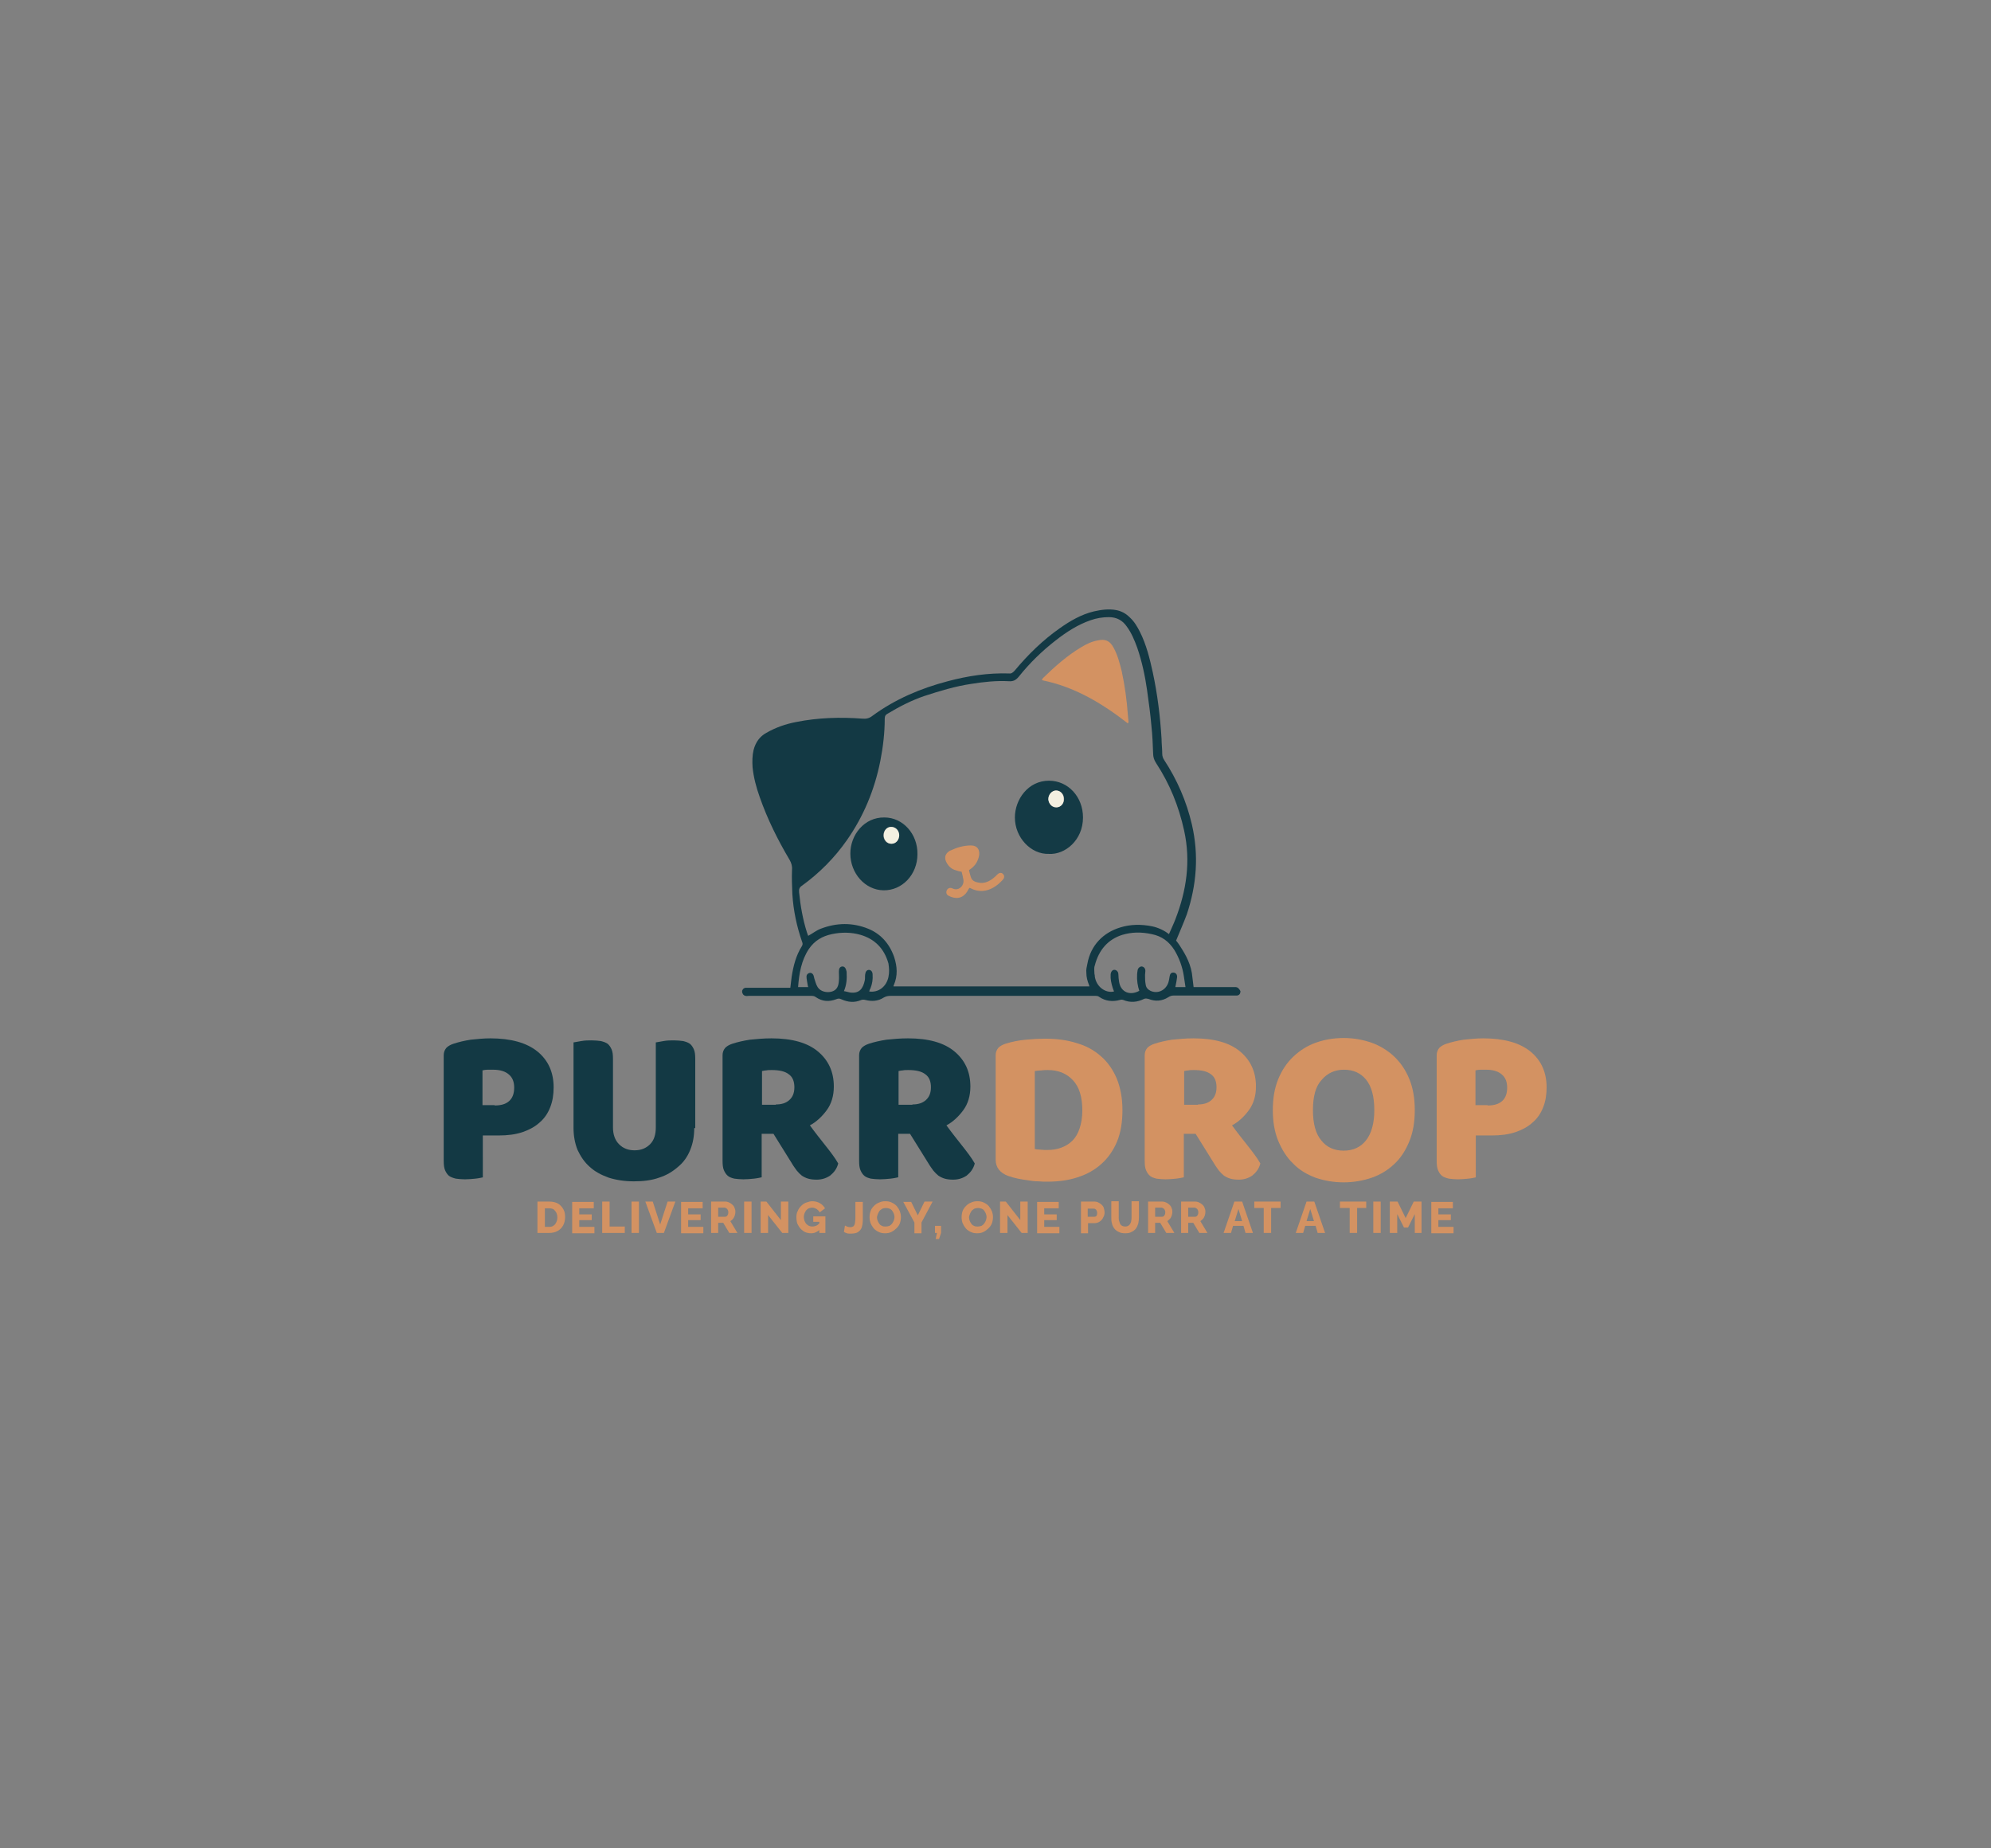 <?xml version="1.0" encoding="utf-8"?>
<!-- Generator: Adobe Illustrator 26.0.1, SVG Export Plug-In . SVG Version: 6.00 Build 0)  -->
<svg version="1.1" id="Layer_1" xmlns="http://www.w3.org/2000/svg" xmlns:xlink="http://www.w3.org/1999/xlink" x="0px" y="0px"
	 viewBox="0 0 590.5 548" style="enable-background:new 0 0 590.5 548;" xml:space="preserve">
<rect x="0" y="0" width="590.5" height="548" fill="#808080" stroke="none"/>
<style type="text/css">
	.st0{fill:#133944;}
	.st1{fill:#D39262;}
	.st2{fill:#143A45;}
	.st3{fill:#F3F0E1;}
</style>
<g>
	<g>
		<g>
			<path class="st0" d="M143.3,349.1c-0.5,0.1-1.3,0.3-2.3,0.4c-1,0.1-2.1,0.2-3.1,0.2c-1,0-1.9-0.1-2.7-0.2c-0.8-0.2-1.4-0.4-2-0.8
				c-0.5-0.4-0.9-1-1.2-1.7c-0.3-0.7-0.4-1.6-0.4-2.8v-31.3c0-0.9,0.3-1.6,0.8-2.2c0.5-0.5,1.2-0.9,2.1-1.2c1.5-0.5,3.2-0.9,5.1-1.2
				c1.9-0.2,3.9-0.4,5.8-0.4c6.1,0,10.8,1.3,14,3.9c3.2,2.6,4.8,6.2,4.8,10.6c0,2.2-0.3,4.1-1,5.9c-0.7,1.8-1.7,3.3-3.1,4.5
				c-1.4,1.3-3.1,2.2-5.1,2.9c-2.1,0.7-4.4,1-7.1,1h-4.7V349.1z M146.7,327.8c1.9,0,3.3-0.4,4.3-1.3c1-0.9,1.5-2.2,1.5-4
				c0-1.7-0.5-3-1.6-3.9c-1-0.9-2.6-1.4-4.6-1.4c-0.7,0-1.3,0-1.8,0c-0.5,0-0.9,0.1-1.4,0.2v10.3H146.7z"/>
			<path class="st0" d="M205.9,334.5c0,2.4-0.4,4.6-1.2,6.5c-0.8,2-2,3.7-3.6,5c-1.6,1.4-3.4,2.5-5.6,3.2c-2.2,0.8-4.7,1.1-7.5,1.1
				c-2.8,0-5.3-0.4-7.5-1.1c-2.2-0.8-4.1-1.8-5.6-3.2c-1.6-1.4-2.7-3.1-3.6-5c-0.8-2-1.2-4.2-1.2-6.5v-25.4c0.5-0.1,1.3-0.2,2.3-0.4
				c1.1-0.2,2.1-0.2,3.1-0.2c1,0,1.9,0.1,2.7,0.2c0.8,0.2,1.4,0.4,2,0.8c0.5,0.4,0.9,1,1.2,1.7c0.3,0.7,0.4,1.6,0.4,2.8v20.3
				c0,2.1,0.6,3.8,1.8,5c1.2,1.2,2.7,1.8,4.6,1.8c1.9,0,3.4-0.6,4.6-1.8c1.2-1.2,1.7-2.9,1.7-5v-25.2c0.5-0.1,1.3-0.2,2.3-0.4
				c1.1-0.2,2.1-0.2,3.1-0.2c1,0,1.9,0.1,2.7,0.2c0.8,0.2,1.4,0.4,2,0.8c0.5,0.4,0.9,1,1.2,1.7c0.3,0.7,0.4,1.6,0.4,2.8V334.5z"/>
			<path class="st0" d="M225.9,336.3v12.8c-0.5,0.1-1.3,0.3-2.3,0.4c-1,0.1-2.1,0.2-3.1,0.2c-1,0-1.9-0.1-2.7-0.2
				c-0.8-0.2-1.4-0.4-1.9-0.8c-0.5-0.4-0.9-1-1.2-1.7c-0.3-0.7-0.4-1.6-0.4-2.8v-31.3c0-0.9,0.3-1.6,0.8-2.2
				c0.5-0.5,1.2-0.9,2.1-1.2c1.5-0.5,3.3-0.9,5.2-1.2c2-0.2,4.1-0.4,6.4-0.4c6.1,0,10.7,1.3,13.8,3.9c3.1,2.6,4.7,6,4.7,10.4
				c0,2.7-0.7,5.1-2.1,7c-1.4,1.9-3.1,3.5-5,4.5c1.6,2.2,3.2,4.2,4.7,6.1c1.5,1.9,2.8,3.6,3.7,5.2c-0.4,1.6-1.3,2.7-2.4,3.6
				c-1.2,0.8-2.5,1.2-4,1.2c-1,0-1.8-0.1-2.5-0.3c-0.7-0.2-1.3-0.5-1.9-0.9c-0.5-0.4-1-0.9-1.5-1.5c-0.4-0.6-0.9-1.2-1.3-1.9l-5.6-9
				H225.9z M230.1,327.5c1.7,0,3-0.4,4-1.3c1-0.9,1.5-2.1,1.5-3.8c0-1.7-0.5-3-1.6-3.8c-1.1-0.9-2.8-1.3-5.1-1.3
				c-0.7,0-1.2,0-1.6,0.1c-0.4,0-0.8,0.1-1.3,0.2v10H230.1z"/>
			<path class="st0" d="M266.4,336.3v12.8c-0.5,0.1-1.3,0.3-2.3,0.4c-1,0.1-2.1,0.2-3.1,0.2c-1,0-1.9-0.1-2.7-0.2
				c-0.8-0.2-1.4-0.4-1.9-0.8c-0.5-0.4-0.9-1-1.2-1.7c-0.3-0.7-0.4-1.6-0.4-2.8v-31.3c0-0.9,0.3-1.6,0.8-2.2
				c0.5-0.5,1.2-0.9,2.1-1.2c1.5-0.5,3.3-0.9,5.2-1.2c2-0.2,4.1-0.4,6.4-0.4c6.1,0,10.7,1.3,13.8,3.9c3.1,2.6,4.7,6,4.7,10.4
				c0,2.7-0.7,5.1-2.1,7c-1.4,1.9-3.1,3.5-5,4.5c1.6,2.2,3.2,4.2,4.7,6.1c1.5,1.9,2.8,3.6,3.7,5.2c-0.4,1.6-1.3,2.7-2.4,3.6
				c-1.2,0.8-2.5,1.2-4,1.2c-1,0-1.8-0.1-2.5-0.3c-0.7-0.2-1.3-0.5-1.9-0.9c-0.5-0.4-1-0.9-1.5-1.5c-0.4-0.6-0.9-1.2-1.3-1.9l-5.6-9
				H266.4z M270.6,327.5c1.7,0,3-0.4,4-1.3c1-0.9,1.5-2.1,1.5-3.8c0-1.7-0.5-3-1.6-3.8c-1.1-0.9-2.8-1.3-5.1-1.3
				c-0.7,0-1.2,0-1.6,0.1c-0.4,0-0.8,0.1-1.3,0.2v10H270.6z"/>
		</g>
		<g>
			<path class="st1" d="M310.6,350.4c-0.8,0-1.6,0-2.6-0.1c-1,0-2-0.1-3-0.3c-1-0.1-2.1-0.3-3.1-0.5c-1-0.2-2-0.5-2.9-0.8
				c-2.4-0.9-3.7-2.5-3.7-4.8v-31c0-0.9,0.3-1.6,0.8-2.2c0.5-0.5,1.2-0.9,2.1-1.2c1.9-0.6,3.9-1,6-1.2c2.1-0.2,4-0.3,5.7-0.3
				c3.5,0,6.6,0.4,9.4,1.3c2.8,0.8,5.2,2.1,7.2,3.9c2,1.7,3.6,4,4.7,6.6c1.1,2.7,1.7,5.8,1.7,9.4c0,3.5-0.5,6.6-1.6,9.3
				c-1.1,2.6-2.6,4.8-4.6,6.6c-2,1.8-4.3,3.1-7.1,4C316.9,350,313.9,350.4,310.6,350.4z M306.8,340.7c0.5,0.1,1.1,0.2,1.8,0.2
				c0.7,0.1,1.4,0.1,2,0.1c1.5,0,2.9-0.2,4.2-0.7s2.3-1.1,3.3-2.1c0.9-0.9,1.6-2.1,2.1-3.6c0.5-1.5,0.8-3.3,0.8-5.3c0-4-0.9-7-2.8-9
				c-1.9-2-4.3-3-7.4-3c-0.6,0-1.3,0-1.9,0.1c-0.6,0-1.3,0.1-2,0.2V340.7z"/>
			<path class="st1" d="M351.1,336.3v12.8c-0.5,0.1-1.3,0.3-2.3,0.4c-1,0.1-2.1,0.2-3.1,0.2c-1,0-1.9-0.1-2.7-0.2
				c-0.8-0.2-1.4-0.4-1.9-0.8c-0.5-0.4-0.9-1-1.2-1.7c-0.3-0.7-0.4-1.6-0.4-2.8v-31.3c0-0.9,0.3-1.6,0.8-2.2
				c0.5-0.5,1.2-0.9,2.1-1.2c1.5-0.5,3.3-0.9,5.2-1.2c2-0.2,4.1-0.4,6.4-0.4c6.1,0,10.7,1.3,13.8,3.9c3.1,2.6,4.7,6,4.7,10.4
				c0,2.7-0.7,5.1-2.1,7c-1.4,1.9-3.1,3.5-5,4.5c1.6,2.2,3.2,4.2,4.7,6.1c1.5,1.9,2.8,3.6,3.7,5.2c-0.4,1.6-1.3,2.7-2.4,3.6
				c-1.2,0.8-2.5,1.2-4,1.2c-1,0-1.8-0.1-2.5-0.3c-0.7-0.2-1.3-0.5-1.9-0.9c-0.5-0.4-1-0.9-1.5-1.5c-0.4-0.6-0.9-1.2-1.3-1.9l-5.6-9
				H351.1z M355.3,327.5c1.7,0,3-0.4,4-1.3c1-0.9,1.5-2.1,1.5-3.8c0-1.7-0.5-3-1.6-3.8c-1.1-0.9-2.8-1.3-5.1-1.3
				c-0.7,0-1.2,0-1.6,0.1c-0.4,0-0.8,0.1-1.3,0.2v10H355.3z"/>
			<path class="st1" d="M377.5,329.2c0-3.5,0.5-6.5,1.6-9.2c1.1-2.7,2.6-4.9,4.5-6.7c1.9-1.8,4.1-3.2,6.6-4.1
				c2.5-0.9,5.3-1.4,8.3-1.4c3,0,5.7,0.5,8.3,1.4c2.5,0.9,4.8,2.3,6.7,4.1c1.9,1.8,3.4,4,4.5,6.7c1.1,2.7,1.6,5.7,1.6,9.2
				c0,3.5-0.5,6.5-1.6,9.2c-1.1,2.7-2.5,4.9-4.4,6.7c-1.9,1.8-4.1,3.2-6.7,4.1c-2.6,0.9-5.4,1.4-8.4,1.4c-3,0-5.8-0.5-8.4-1.4
				c-2.6-1-4.8-2.3-6.6-4.2c-1.9-1.8-3.3-4.1-4.4-6.7C378,335.6,377.5,332.6,377.5,329.2z M389.4,329.2c0,4,0.8,7,2.5,9
				c1.6,2,3.8,3,6.6,3c2.8,0,5-1,6.6-3c1.6-2,2.5-5,2.5-9c0-4-0.8-7-2.4-9c-1.6-2-3.8-3-6.6-3c-2.7,0-4.9,1-6.6,3
				C390.2,322.1,389.4,325.1,389.4,329.2z"/>
			<path class="st1" d="M437.8,349.1c-0.5,0.1-1.3,0.3-2.3,0.4c-1,0.1-2.1,0.2-3.1,0.2c-1,0-1.9-0.1-2.7-0.2c-0.8-0.2-1.4-0.4-2-0.8
				c-0.5-0.4-0.9-1-1.2-1.7c-0.3-0.7-0.4-1.6-0.4-2.8v-31.3c0-0.9,0.3-1.6,0.8-2.2c0.5-0.5,1.2-0.9,2.1-1.2c1.5-0.5,3.2-0.9,5.1-1.2
				c1.9-0.2,3.9-0.4,5.8-0.4c6.1,0,10.8,1.3,14,3.9c3.2,2.6,4.8,6.2,4.8,10.6c0,2.2-0.3,4.1-1,5.9c-0.7,1.8-1.7,3.3-3.1,4.5
				c-1.4,1.3-3.1,2.2-5.1,2.9c-2.1,0.7-4.4,1-7.1,1h-4.7V349.1z M441.2,327.8c1.9,0,3.3-0.4,4.3-1.3c1-0.9,1.5-2.2,1.5-4
				c0-1.7-0.5-3-1.6-3.9c-1-0.9-2.6-1.4-4.6-1.4c-0.7,0-1.3,0-1.8,0c-0.5,0-0.9,0.1-1.4,0.2v10.3H441.2z"/>
		</g>
	</g>
	<g>
		<path class="st1" d="M159.4,365.6v-9.3h3.5c1,0,1.9,0.2,2.6,0.6c0.7,0.4,1.2,1,1.6,1.7c0.4,0.7,0.5,1.5,0.5,2.3
			c0,0.9-0.2,1.8-0.6,2.5c-0.4,0.7-0.9,1.2-1.6,1.6c-0.7,0.4-1.5,0.6-2.5,0.6H159.4z M165.3,361c0-0.5-0.1-1-0.3-1.4
			c-0.2-0.4-0.5-0.7-0.8-1c-0.4-0.2-0.8-0.3-1.3-0.3h-1.3v5.5h1.3c0.5,0,1-0.1,1.3-0.4c0.4-0.2,0.6-0.6,0.8-1
			C165.2,362,165.3,361.5,165.3,361z"/>
		<path class="st1" d="M176.3,363.8v1.9h-6.6v-9.3h6.4v1.9h-4.3v1.8h3.7v1.7h-3.7v2H176.3z"/>
		<path class="st1" d="M178.6,365.6v-9.3h2.2v7.4h4.5v1.9H178.6z"/>
		<path class="st1" d="M187.3,365.6v-9.3h2.2v9.3H187.3z"/>
		<path class="st1" d="M193.6,356.3l2.2,6.8l2.2-6.8h2.3l-3.4,9.3h-2.1l-3.4-9.3H193.6z"/>
		<path class="st1" d="M208.6,363.8v1.9h-6.6v-9.3h6.4v1.9h-4.3v1.8h3.7v1.7h-3.7v2H208.6z"/>
		<path class="st1" d="M210.9,365.6v-9.3h4.2c0.4,0,0.8,0.1,1.2,0.3c0.4,0.2,0.7,0.4,1,0.7c0.3,0.3,0.5,0.6,0.6,1
			c0.2,0.4,0.2,0.8,0.2,1.1c0,0.4-0.1,0.8-0.2,1.1c-0.1,0.3-0.3,0.7-0.5,0.9c-0.2,0.3-0.5,0.5-0.8,0.7l2.1,3.5h-2.4l-1.8-3h-1.5v3
			H210.9z M213.1,360.8h2c0.2,0,0.3-0.1,0.5-0.2c0.1-0.1,0.2-0.3,0.3-0.5c0.1-0.2,0.1-0.4,0.1-0.7c0-0.3-0.1-0.5-0.2-0.7
			c-0.1-0.2-0.2-0.3-0.4-0.4c-0.1-0.1-0.3-0.2-0.5-0.2h-1.9V360.8z"/>
		<path class="st1" d="M220.7,365.6v-9.3h2.2v9.3H220.7z"/>
		<path class="st1" d="M227.8,360.3v5.3h-2.2v-9.3h1.7l4.3,5.5v-5.5h2.2v9.3h-1.8L227.8,360.3z"/>
		<path class="st1" d="M240.6,365.7c-0.6,0-1.2-0.1-1.7-0.3c-0.5-0.2-1-0.6-1.4-1c-0.4-0.4-0.7-0.9-1-1.5c-0.2-0.6-0.3-1.2-0.3-2
			c0-0.6,0.1-1.3,0.4-1.8c0.2-0.6,0.6-1.1,1-1.5c0.4-0.4,0.9-0.8,1.5-1c0.6-0.2,1.2-0.4,1.8-0.4c0.9,0,1.6,0.2,2.3,0.6
			c0.7,0.4,1.1,0.9,1.5,1.5l-1.6,1.2c-0.2-0.4-0.5-0.7-0.9-1c-0.4-0.2-0.8-0.4-1.3-0.4c-0.4,0-0.7,0.1-1,0.2
			c-0.3,0.1-0.5,0.3-0.8,0.6c-0.2,0.3-0.4,0.6-0.5,0.9c-0.1,0.3-0.2,0.7-0.2,1.1c0,0.4,0.1,0.8,0.2,1.1c0.1,0.3,0.3,0.6,0.5,0.9
			c0.2,0.2,0.5,0.4,0.8,0.6c0.3,0.1,0.6,0.2,1,0.2c0.4,0,0.9-0.1,1.3-0.3c0.4-0.2,0.8-0.6,1.1-1v2.1
			C242.4,365.3,241.6,365.7,240.6,365.7z M243,362.3h-1.8v-1.6h3.6v4.9H243V362.3z"/>
		<path class="st1" d="M250.6,363.4c0.1,0.1,0.3,0.1,0.6,0.3c0.3,0.1,0.6,0.2,1,0.2c0.3,0,0.6-0.1,0.8-0.2c0.2-0.1,0.3-0.3,0.4-0.5
			c0.1-0.2,0.2-0.5,0.2-0.8c0-0.3,0.1-0.8,0.1-1.2v-4.8h2.2v4.7c0,0.7,0,1.3-0.1,1.9c-0.1,0.6-0.2,1.1-0.5,1.5
			c-0.2,0.4-0.6,0.7-1.1,1c-0.5,0.2-1.1,0.3-1.9,0.3c-0.4,0-0.8,0-1.1-0.1c-0.3-0.1-0.6-0.2-0.9-0.4L250.6,363.4z"/>
		<path class="st1" d="M262.5,365.7c-0.7,0-1.3-0.1-1.9-0.4c-0.6-0.3-1.1-0.6-1.5-1.1s-0.7-1-0.9-1.5c-0.2-0.6-0.3-1.2-0.3-1.8
			c0-0.6,0.1-1.2,0.3-1.8c0.2-0.6,0.6-1.1,1-1.5s0.9-0.8,1.5-1c0.6-0.3,1.2-0.4,1.9-0.4c0.7,0,1.3,0.1,1.9,0.4
			c0.6,0.3,1.1,0.6,1.5,1.1c0.4,0.5,0.7,1,0.9,1.5c0.2,0.6,0.3,1.1,0.3,1.7c0,0.6-0.1,1.2-0.3,1.8c-0.2,0.6-0.6,1.1-1,1.5
			c-0.4,0.4-0.9,0.8-1.5,1.1C263.8,365.6,263.2,365.7,262.5,365.7z M260.1,361c0,0.4,0.1,0.7,0.2,1c0.1,0.3,0.3,0.6,0.5,0.9
			c0.2,0.3,0.5,0.5,0.8,0.6c0.3,0.2,0.7,0.2,1.1,0.2c0.4,0,0.8-0.1,1.1-0.2c0.3-0.2,0.6-0.4,0.8-0.7c0.2-0.3,0.4-0.6,0.5-0.9
			c0.1-0.3,0.2-0.7,0.2-1c0-0.4-0.1-0.7-0.2-1c-0.1-0.3-0.3-0.6-0.5-0.9c-0.2-0.3-0.5-0.5-0.8-0.6c-0.3-0.1-0.7-0.2-1-0.2
			c-0.4,0-0.8,0.1-1.1,0.2c-0.3,0.2-0.6,0.4-0.8,0.6c-0.2,0.3-0.4,0.6-0.5,0.9S260.1,360.6,260.1,361z"/>
		<path class="st1" d="M270.2,356.3l2,4.1l2-4.1h2.4l-3.3,6.2v3.2h-2.1v-3.2l-3.3-6.1H270.2z"/>
		<path class="st1" d="M277.5,367.4l0.4-1.8h-0.6v-2.1h1.8v2.1l-0.6,1.8H277.5z"/>
		<path class="st1" d="M289.8,365.7c-0.7,0-1.3-0.1-1.9-0.4c-0.6-0.3-1.1-0.6-1.5-1.1s-0.7-1-0.9-1.5s-0.3-1.2-0.3-1.8
			c0-0.6,0.1-1.2,0.3-1.8c0.2-0.6,0.6-1.1,1-1.5c0.4-0.4,0.9-0.8,1.5-1c0.6-0.3,1.2-0.4,1.9-0.4c0.7,0,1.3,0.1,1.9,0.4
			c0.6,0.3,1.1,0.6,1.5,1.1c0.4,0.5,0.7,1,0.9,1.5c0.2,0.6,0.3,1.1,0.3,1.7c0,0.6-0.1,1.2-0.3,1.8c-0.2,0.6-0.6,1.1-1,1.5
			c-0.4,0.4-0.9,0.8-1.5,1.1C291.1,365.6,290.5,365.7,289.8,365.7z M287.4,361c0,0.4,0.1,0.7,0.2,1c0.1,0.3,0.3,0.6,0.5,0.9
			c0.2,0.3,0.5,0.5,0.8,0.6c0.3,0.2,0.7,0.2,1.1,0.2c0.4,0,0.8-0.1,1.1-0.2c0.3-0.2,0.6-0.4,0.8-0.7c0.2-0.3,0.4-0.6,0.5-0.9
			c0.1-0.3,0.2-0.7,0.2-1c0-0.4-0.1-0.7-0.2-1c-0.1-0.3-0.3-0.6-0.5-0.9c-0.2-0.3-0.5-0.5-0.8-0.6c-0.3-0.1-0.7-0.2-1-0.2
			c-0.4,0-0.8,0.1-1.1,0.2c-0.3,0.2-0.6,0.4-0.8,0.6c-0.2,0.3-0.4,0.6-0.5,0.9S287.4,360.6,287.4,361z"/>
		<path class="st1" d="M298.8,360.3v5.3h-2.2v-9.3h1.7l4.3,5.5v-5.5h2.2v9.3h-1.8L298.8,360.3z"/>
		<path class="st1" d="M314.2,363.8v1.9h-6.6v-9.3h6.4v1.9h-4.3v1.8h3.7v1.7h-3.7v2H314.2z"/>
		<path class="st1" d="M320.6,365.6v-9.3h4c0.4,0,0.9,0.1,1.2,0.3c0.4,0.2,0.7,0.4,1,0.7c0.3,0.3,0.5,0.6,0.6,1
			c0.1,0.4,0.2,0.8,0.2,1.2c0,0.5-0.1,1-0.4,1.5c-0.2,0.5-0.6,0.9-1,1.2c-0.4,0.3-1,0.5-1.6,0.5h-1.9v3H320.6z M322.7,360.8h1.8
			c0.2,0,0.3,0,0.5-0.1c0.1-0.1,0.3-0.2,0.3-0.4c0.1-0.2,0.1-0.4,0.1-0.7c0-0.3-0.1-0.5-0.2-0.7s-0.2-0.3-0.4-0.4
			c-0.2-0.1-0.3-0.1-0.5-0.1h-1.7V360.8z"/>
		<path class="st1" d="M333.7,365.7c-0.7,0-1.4-0.1-1.9-0.4c-0.5-0.2-1-0.6-1.3-1c-0.3-0.4-0.6-0.9-0.7-1.5
			c-0.2-0.6-0.2-1.1-0.2-1.8v-4.8h2.2v4.8c0,0.4,0,0.7,0.1,1c0.1,0.3,0.2,0.6,0.3,0.9c0.2,0.3,0.4,0.5,0.6,0.6
			c0.2,0.1,0.6,0.2,0.9,0.2c0.4,0,0.7-0.1,0.9-0.2c0.3-0.2,0.5-0.4,0.6-0.6c0.1-0.3,0.3-0.5,0.3-0.9c0.1-0.3,0.1-0.7,0.1-1v-4.8h2.2
			v4.8c0,0.6-0.1,1.3-0.2,1.8c-0.2,0.6-0.4,1.1-0.7,1.5c-0.3,0.4-0.8,0.8-1.3,1C335.1,365.6,334.5,365.7,333.7,365.7z"/>
		<path class="st1" d="M340.5,365.6v-9.3h4.2c0.4,0,0.8,0.1,1.2,0.3c0.4,0.2,0.7,0.4,1,0.7c0.3,0.3,0.5,0.6,0.6,1
			c0.2,0.4,0.2,0.8,0.2,1.1c0,0.4-0.1,0.8-0.2,1.1c-0.1,0.3-0.3,0.7-0.5,0.9s-0.5,0.5-0.8,0.7l2.1,3.5h-2.4l-1.8-3h-1.5v3H340.5z
			 M342.7,360.8h2c0.2,0,0.3-0.1,0.5-0.2c0.1-0.1,0.2-0.3,0.3-0.5c0.1-0.2,0.1-0.4,0.1-0.7c0-0.3-0.1-0.5-0.2-0.7
			c-0.1-0.2-0.2-0.3-0.4-0.4s-0.3-0.2-0.5-0.2h-1.9V360.8z"/>
		<path class="st1" d="M350.3,365.6v-9.3h4.2c0.4,0,0.8,0.1,1.2,0.3c0.4,0.2,0.7,0.4,1,0.7c0.3,0.3,0.5,0.6,0.6,1
			c0.2,0.4,0.2,0.8,0.2,1.1c0,0.4-0.1,0.8-0.2,1.1c-0.1,0.3-0.3,0.7-0.5,0.9s-0.5,0.5-0.8,0.7l2.1,3.5h-2.4l-1.8-3h-1.5v3H350.3z
			 M352.5,360.8h2c0.2,0,0.3-0.1,0.5-0.2c0.1-0.1,0.2-0.3,0.3-0.5c0.1-0.2,0.1-0.4,0.1-0.7c0-0.3-0.1-0.5-0.2-0.7
			c-0.1-0.2-0.2-0.3-0.4-0.4s-0.3-0.2-0.5-0.2h-1.9V360.8z"/>
		<path class="st1" d="M366.1,356.3h2.3l3.2,9.3h-2.2l-0.6-2.1h-3.1l-0.6,2.1h-2.2L366.1,356.3z M368.4,362.1l-1.1-3.6l-1.1,3.6
			H368.4z"/>
		<path class="st1" d="M379.8,358.2H377v7.4h-2.2v-7.4H372v-1.9h7.8V358.2z"/>
		<path class="st1" d="M387.5,356.3h2.3l3.2,9.3h-2.2l-0.6-2.1h-3.1l-0.6,2.1h-2.2L387.5,356.3z M389.7,362.1l-1.1-3.6l-1.1,3.6
			H389.7z"/>
		<path class="st1" d="M405.3,358.2h-2.8v7.4h-2.2v-7.4h-2.9v-1.9h7.8V358.2z"/>
		<path class="st1" d="M407.3,365.6v-9.3h2.2v9.3H407.3z"/>
		<path class="st1" d="M419.6,365.6v-5.6l-2,4h-1.2l-2-4v5.6h-2.2v-9.3h2.3l2.4,4.9l2.4-4.9h2.3v9.3H419.6z"/>
		<path class="st1" d="M431.1,363.8v1.9h-6.6v-9.3h6.4v1.9h-4.3v1.8h3.7v1.7h-3.7v2H431.1z"/>
	</g>
	<g>
		<g>
			<path d="M341.4,275.9c0,0,0,0.1,0,0.1c-0.2,0-0.3,0.1-0.5,0.1c0-0.1,0-0.2,0-0.2H341.4z"/>
		</g>
		<path class="st0" d="M366.6,292.7c-0.3,0-0.6,0-0.9,0c-3.5,0-7,0-10.5,0h-1.2c-0.2-1.4-0.3-2.8-0.5-4.1c-0.6-3.7-2.6-6.6-3.6-8.2
			c-0.3-0.5-0.7-1-1.1-1.5c0-0.1,0.1-0.1,0.1-0.2c0.9-2.2,2.3-5.4,3.1-7.6c2.9-8.7,3.6-17.5,1.5-26.6c-1.6-6.9-4.4-13.3-8.2-19.1
			c-0.4-0.6-0.6-1.2-0.6-1.9c0-1.5-0.2-3-0.2-4.4c-0.4-6.6-1.2-13.2-2.6-19.7c-0.9-4.1-1.9-8.2-3.8-12c-0.8-1.6-1.7-3.1-3-4.3
			c-1.2-1.2-2.5-1.9-4.1-2.2c-2.2-0.4-4.4-0.1-6.6,0.4c-3.7,0.9-7,2.8-10.1,5c-5,3.5-9.4,7.8-13.4,12.6c-0.5,0.5-0.9,0.9-1.6,0.8
			c-6.2-0.2-12.2,0.7-18.2,2.3c-8,2.1-15.6,5.3-22.4,10.3c-0.9,0.7-1.8,0.9-2.9,0.8c-6.6-0.5-13.2-0.3-19.7,1
			c-3.1,0.6-6,1.6-8.8,3.2c-2,1.1-3.2,2.8-3.8,5.1c-0.4,1.7-0.4,3.4-0.3,5.1c0.3,3,1.1,6,2.1,8.8c2.3,6.6,5.4,12.8,8.9,18.7
			c0.5,0.9,0.8,1.8,0.7,2.9c-0.1,2.4,0,4.8,0.1,7.2c0.3,4.9,1.3,9.6,2.9,14.2c0.2,0.5,0.2,0.8-0.1,1.3c-1.7,2.7-2.5,5.8-3,9
			c-0.1,1.1-0.3,2.2-0.4,3.3c-0.5,0-0.9,0-1.3,0c-3.7,0-7.4,0-11.1,0c-0.3,0-0.6,0-0.9,0c-0.6,0.1-1,0.6-1,1.1c0,0.6,0.4,1.2,1,1.3
			c0.3,0.1,0.7,0,1,0c6.1,0,12.2,0,18.4,0c0.5,0,1,0,1.5,0.4c1.9,1.3,3.9,1.4,6,0.6c0.5-0.2,0.9-0.3,1.5,0c2,0.9,3.9,1.1,6,0.2
			c0.3-0.1,0.7-0.1,1.1,0c1.9,0.5,3.8,0.4,5.5-0.7c0.7-0.4,1.3-0.5,2.1-0.5c13.8,0,27.5,0,41.3,0c6.4,0,12.8,0,19.2,0
			c0.4,0,1,0,1.3,0.3c1.9,1.3,4,1.5,6.2,0.9c0.3-0.1,0.6-0.1,0.9,0c2.1,0.9,4.2,0.7,6.2-0.3c0.5-0.2,0.8-0.1,1.3,0
			c2,0.8,4,0.7,5.9-0.5c0.6-0.4,1.1-0.5,1.7-0.5c5.9,0,11.8,0,17.7,0c0.3,0,0.7,0,1,0c0.7-0.1,1-0.6,1-1.3
			C367.5,293.2,367.2,292.8,366.6,292.7z M263.5,289.7c-0.6,2.9-3,4.7-5.7,4.3c0.1-0.4,0.2-0.7,0.4-1c0.5-1.3,0.7-2.6,0.6-4
			c0-0.9-0.5-1.4-1.1-1.4c-0.6,0-1,0.5-1.1,1.3c-0.1,0.6,0,1.2-0.1,1.7c-0.5,2.5-1.6,4.1-4.4,3.7c-0.6-0.1-1.1-0.3-1.8-0.4
			c0.8-1.9,0.9-3.7,0.8-5.5c0-0.2,0-0.4-0.1-0.6c-0.2-0.9-0.7-1.3-1.3-1.2c-0.6,0.1-0.9,0.6-0.9,1.5c0,0.9,0.1,1.8,0,2.7
			c-0.1,1.5-0.5,2.7-2,3.2c-1.6,0.5-3.5,0-4.3-1.3c-0.5-0.8-0.7-1.7-1-2.6c-0.1-0.3-0.1-0.6-0.2-0.8c-0.2-0.6-0.7-0.9-1.2-0.8
			c-0.5,0.1-0.9,0.5-0.9,1.1c0,0.7,0.2,1.5,0.3,2.2c0,0.3,0.1,0.5,0.2,0.9h-3c0.3-4.1,1-8,3.2-11.3c1.7-2.5,4-3.8,6.8-4.4
			c2.8-0.6,5.7-0.6,8.5,0.2c4.1,1.2,7,3.9,8.3,8.5C263.7,287,263.8,288.3,263.5,289.7z M265,292.6c0-0.2,0-0.4,0.1-0.5
			c1.2-2.8,1-5.5,0.1-8.3c-1.4-4-4-6.9-7.7-8.4c-4.7-1.9-9.4-1.8-14.1,0c-1.3,0.5-2.4,1.4-3.7,2.1c-0.1-0.3-0.3-0.7-0.4-1.1
			c-1.2-3.8-1.9-7.8-2.3-11.8c-0.1-0.9,0.1-1.5,0.9-2c5.1-3.7,9.6-8.2,13.3-13.5c4.9-7,8.2-14.9,9.9-23.5c0.8-4.1,1.3-8.3,1.3-12.5
			c0-0.8,0.3-1.2,0.9-1.5c3.5-2.1,7-3.9,10.8-5.2c4.6-1.5,9.2-2.9,13.9-3.6c3.7-0.6,7.5-1,11.2-0.8c1.3,0.1,2.1-0.3,3-1.4
			c3.2-4,6.9-7.6,10.9-10.7c3.2-2.5,6.6-4.7,10.4-6c1.7-0.6,3.5-0.9,5.4-0.9c2.2,0,4,0.9,5.3,2.8c1.4,1.9,2.3,4.1,3.1,6.3
			c1.4,4.1,2.3,8.3,2.9,12.5c0.5,3.6,1,7.2,1.3,10.7c0.3,2.7,0.4,5.4,0.5,8.1c0,1.1,0.3,2,0.9,2.9c4,6.1,6.7,12.7,8.3,20
			c2,9.1,0.7,17.8-2.6,26.3c-0.4,1.1-1.4,3.2-1.9,4.4c-1.4-1.1-3.1-1.9-4.9-2.3c-3.4-0.7-6.6-0.6-9.5,0.3c-5,1.5-8.8,5.2-9.8,10.8
			c-0.2,1.1-0.4,1.5-0.3,2.7l0,0c0,1.2,0.3,2.4,0.8,3.6c0,0.1,0.1,0.2,0.1,0.4H265z M348.6,292.6c0.2-0.9,0.4-1.9,0.5-2.8
			c0.1-0.9-0.5-1.5-1.3-1.4c-0.6,0.1-0.8,0.5-0.9,1.1c-0.1,0.6-0.2,1.3-0.4,1.9c-0.8,2.3-3.2,3.4-5.3,2.4c-0.8-0.4-1.3-1-1.4-1.8
			c-0.2-1-0.2-1.9-0.2-2.9c0-0.4,0.1-0.8,0.1-1.2c0-0.7-0.4-1.2-1-1.3c-0.5-0.1-1.2,0.4-1.3,1.1c-0.3,1.7-0.2,3.4,0.2,5.1
			c0.1,0.3,0.2,0.7,0.3,1c-2.7,1.5-5.5,0.5-6-2.7c-0.1-0.7-0.2-1.4-0.2-2.1c0-0.6-0.2-1-0.7-1.3c-0.8-0.4-1.5,0.2-1.6,1.2
			c-0.1,1.4,0.2,2.7,0.6,4c0.1,0.4,0.3,0.7,0.4,1.1c-2.5,0.6-5.3-1.4-5.7-4.5c0-0.2,0-0.4-0.1-0.7c0-0.8-0.2-1.7,0.1-2.5
			c1.2-4.7,4-7.8,8.2-9.1c2.7-0.8,5.5-0.9,8.7-0.2c3,0.6,5.1,2.2,6.7,4.7c1.4,2.3,2.4,5,2.8,7.7c0.2,1.1,0.3,2.2,0.5,3.3H348.6z"/>
		<g>
			<path class="st2" d="M311.1,253.2c-5.3,0.2-10.1-4.8-10.1-10.8c0-5.3,3.9-10.9,10.1-10.9c5.7,0,10.1,4.8,10.1,10.9
				C321.2,249.2,315.8,253.5,311.1,253.2z M313.3,239.4c1.3,0,2.3-1.2,2.3-2.5c0-1.4-1.1-2.5-2.3-2.5c-1.3,0-2.4,1.2-2.3,2.6
				C311,238.4,312,239.5,313.3,239.4z"/>
		</g>
		<g>
			<path class="st2" d="M252.2,253.1c0-5.5,4.1-10.8,10.1-10.7c5.5,0,9.9,4.9,9.8,10.9c0,6-4.5,10.8-10.1,10.7
				C256.6,263.9,252.2,259,252.2,253.1z M264.3,245.2c-1.3,0-2.3,1.1-2.3,2.5c0,1.4,1,2.5,2.3,2.5c1.4,0,2.4-1.1,2.3-2.6
				C266.7,246.2,265.6,245.2,264.3,245.2z"/>
		</g>
		<g>
			<g>
				<path class="st1" d="M334.5,214.5c-7.7-6-15.9-10.9-25.5-12.8c0.2-0.3,0.2-0.5,0.3-0.6c3.5-3.4,7.2-6.7,11.4-9.2
					c1.5-0.9,3.1-1.7,4.9-2c2.2-0.5,3.6,0.1,4.7,2.2c1.2,2.2,1.8,4.6,2.4,7c0.9,4.2,1.5,8.5,1.8,12.8c0.1,0.7,0.1,1.5,0.2,2.2
					C334.7,214.2,334.6,214.3,334.5,214.5z"/>
			</g>
		</g>
		<g>
			<path class="st1" d="M287.4,258c0.1,0.4,0.1,0.7,0.2,0.9c0.2,0.6,0.3,1.4,0.7,1.9c0.6,0.7,1.6,0.9,2.5,1c1.4,0.1,2.7-0.5,3.8-1.4
				c0.4-0.3,0.8-0.7,1.2-1.1c0.6-0.6,1.3-0.6,1.7-0.1c0.5,0.5,0.4,1.2-0.2,1.8c-2.3,2.5-5.8,4.4-9.6,2.3c0,0-0.1,0-0.2,0
				c-0.2,0.3-0.4,0.6-0.6,1c-1.5,2.4-3.7,2.3-5.6,1.3c-0.6-0.3-0.8-1-0.5-1.6c0.2-0.5,0.7-0.8,1.3-0.7c0.3,0.1,0.5,0.2,0.8,0.3
				c1.6,0.5,3.2-1.1,2.8-2.9c-0.1-0.7-0.3-1.4-0.5-2.2c-0.6-0.1-1.1-0.2-1.6-0.4c-1.2-0.3-2.1-1-2.8-2.2c-0.8-1.4-0.6-2.6,0.7-3.5
				c0.1-0.1,0.3-0.2,0.4-0.2c1.9-0.9,3.9-1.5,6.1-1.5c1.9,0,2.8,1.4,2.3,3.4C289.8,256,288.8,257.1,287.4,258z"/>
		</g>
		<g>
			<g>
				<path class="st3" d="M313.3,239.4c-1.3,0-2.3-1.1-2.4-2.4c0-1.4,1.1-2.6,2.3-2.6c1.3,0,2.3,1.1,2.3,2.5
					C315.6,238.3,314.6,239.4,313.3,239.4z"/>
			</g>
		</g>
		<g>
			<g>
				<path class="st3" d="M264.3,245.2c1.3,0,2.3,1,2.4,2.4c0,1.5-1,2.6-2.3,2.6c-1.3,0-2.3-1.1-2.3-2.5
					C262.1,246.3,263,245.2,264.3,245.2z"/>
			</g>
		</g>
	</g>
</g>
</svg>
